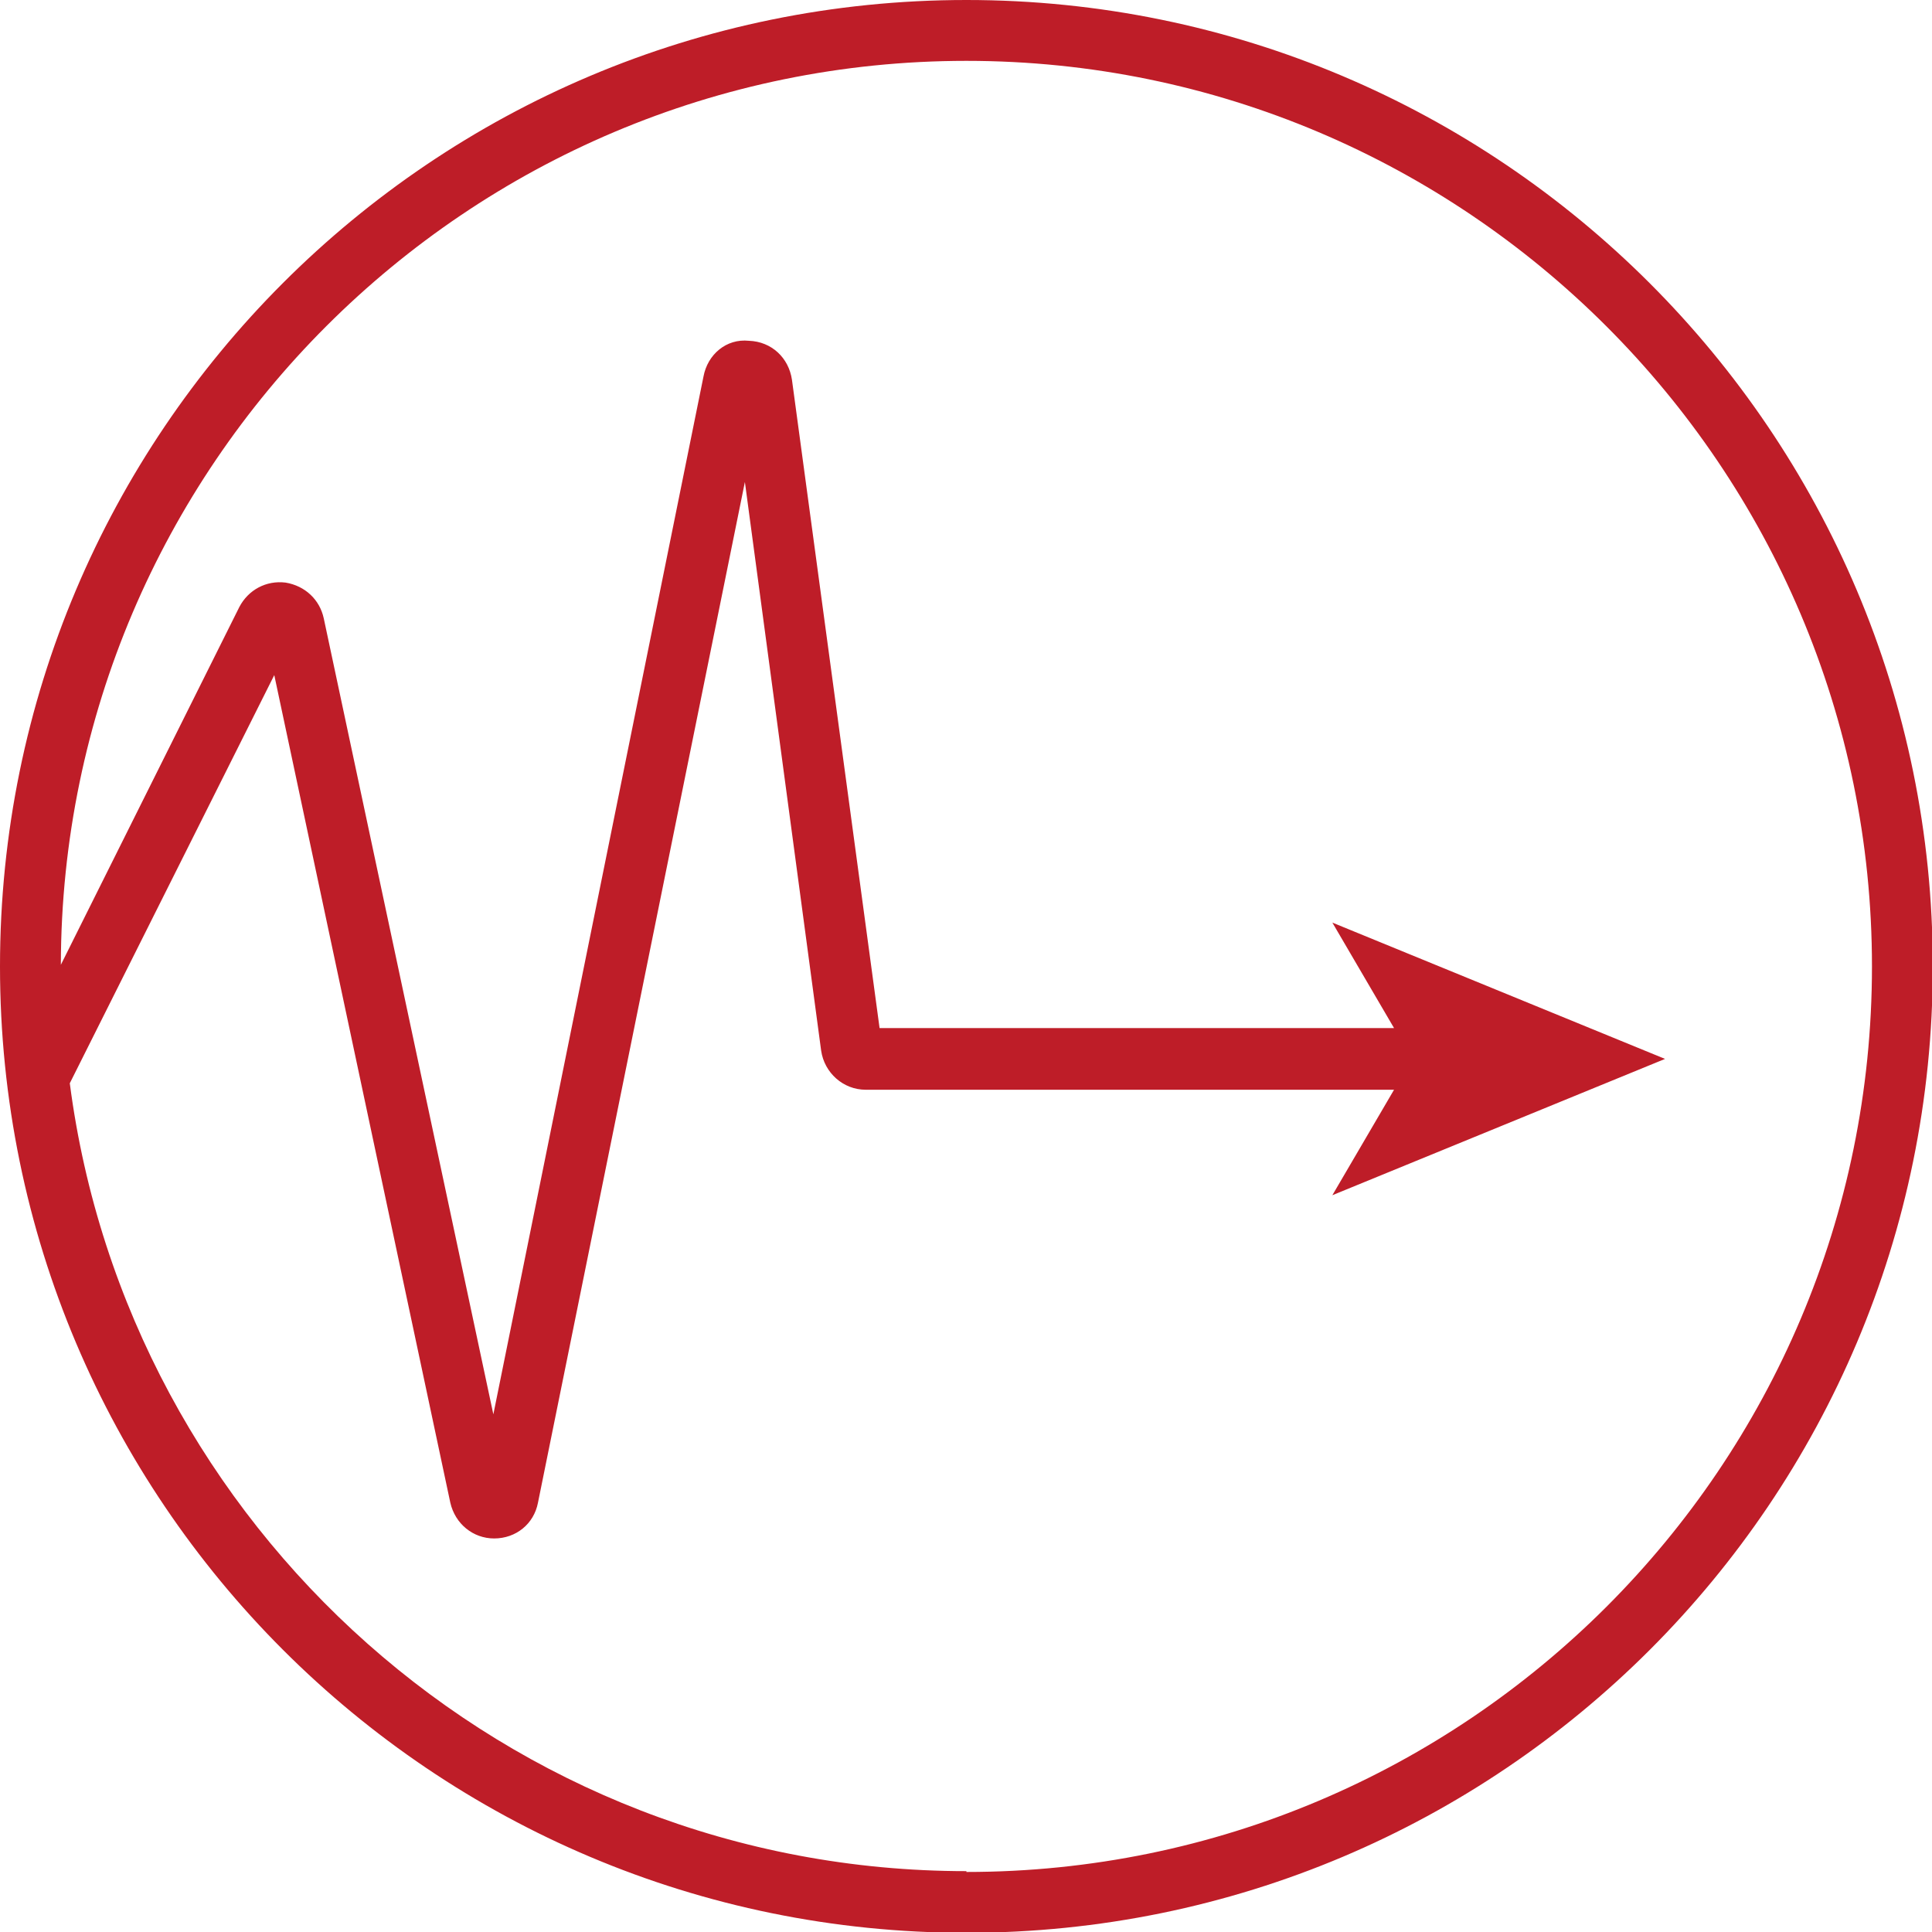 <svg width="56" height="56" viewBox="0 0 56 56" fill="none" xmlns="http://www.w3.org/2000/svg">
<g id="Coup_de_Mou 2" clip-path="url(#clip0_400_17601)">
<path id="Vector" d="M28.012 0C12.536 0 0 12.536 0 28.012C0 43.488 12.536 56.023 28.012 56.023C43.488 56.023 56.023 43.488 56.023 28.012C56.023 12.536 43.464 0 28.012 0ZM28.012 54.236C14.7 54.236 3.693 44.264 2.023 31.399L7.95 19.568L13.053 43.558C13.194 44.17 13.712 44.593 14.323 44.593C14.958 44.593 15.476 44.17 15.593 43.558L21.591 13.971L23.802 30.458C23.896 31.093 24.437 31.587 25.095 31.587H40.407L38.619 34.644L48.262 30.693L38.619 26.742L40.407 29.799H25.495L22.955 11.007C22.861 10.372 22.367 9.902 21.709 9.878C21.05 9.808 20.509 10.278 20.391 10.913L14.3 40.995L9.384 17.922C9.267 17.381 8.843 16.981 8.279 16.887C7.714 16.817 7.197 17.099 6.938 17.593L1.764 27.965C1.787 13.5 13.547 1.764 28.012 1.764C42.476 1.764 54.26 13.524 54.26 28.012C54.26 42.5 42.5 54.26 28.012 54.26V54.236Z" fill="#BE1D28"/>
</g>
<defs>
<clipPath id="clip0_400_17601">
<rect width="56" height="56" fill="white"/>
</clipPath>
</defs>
</svg>
